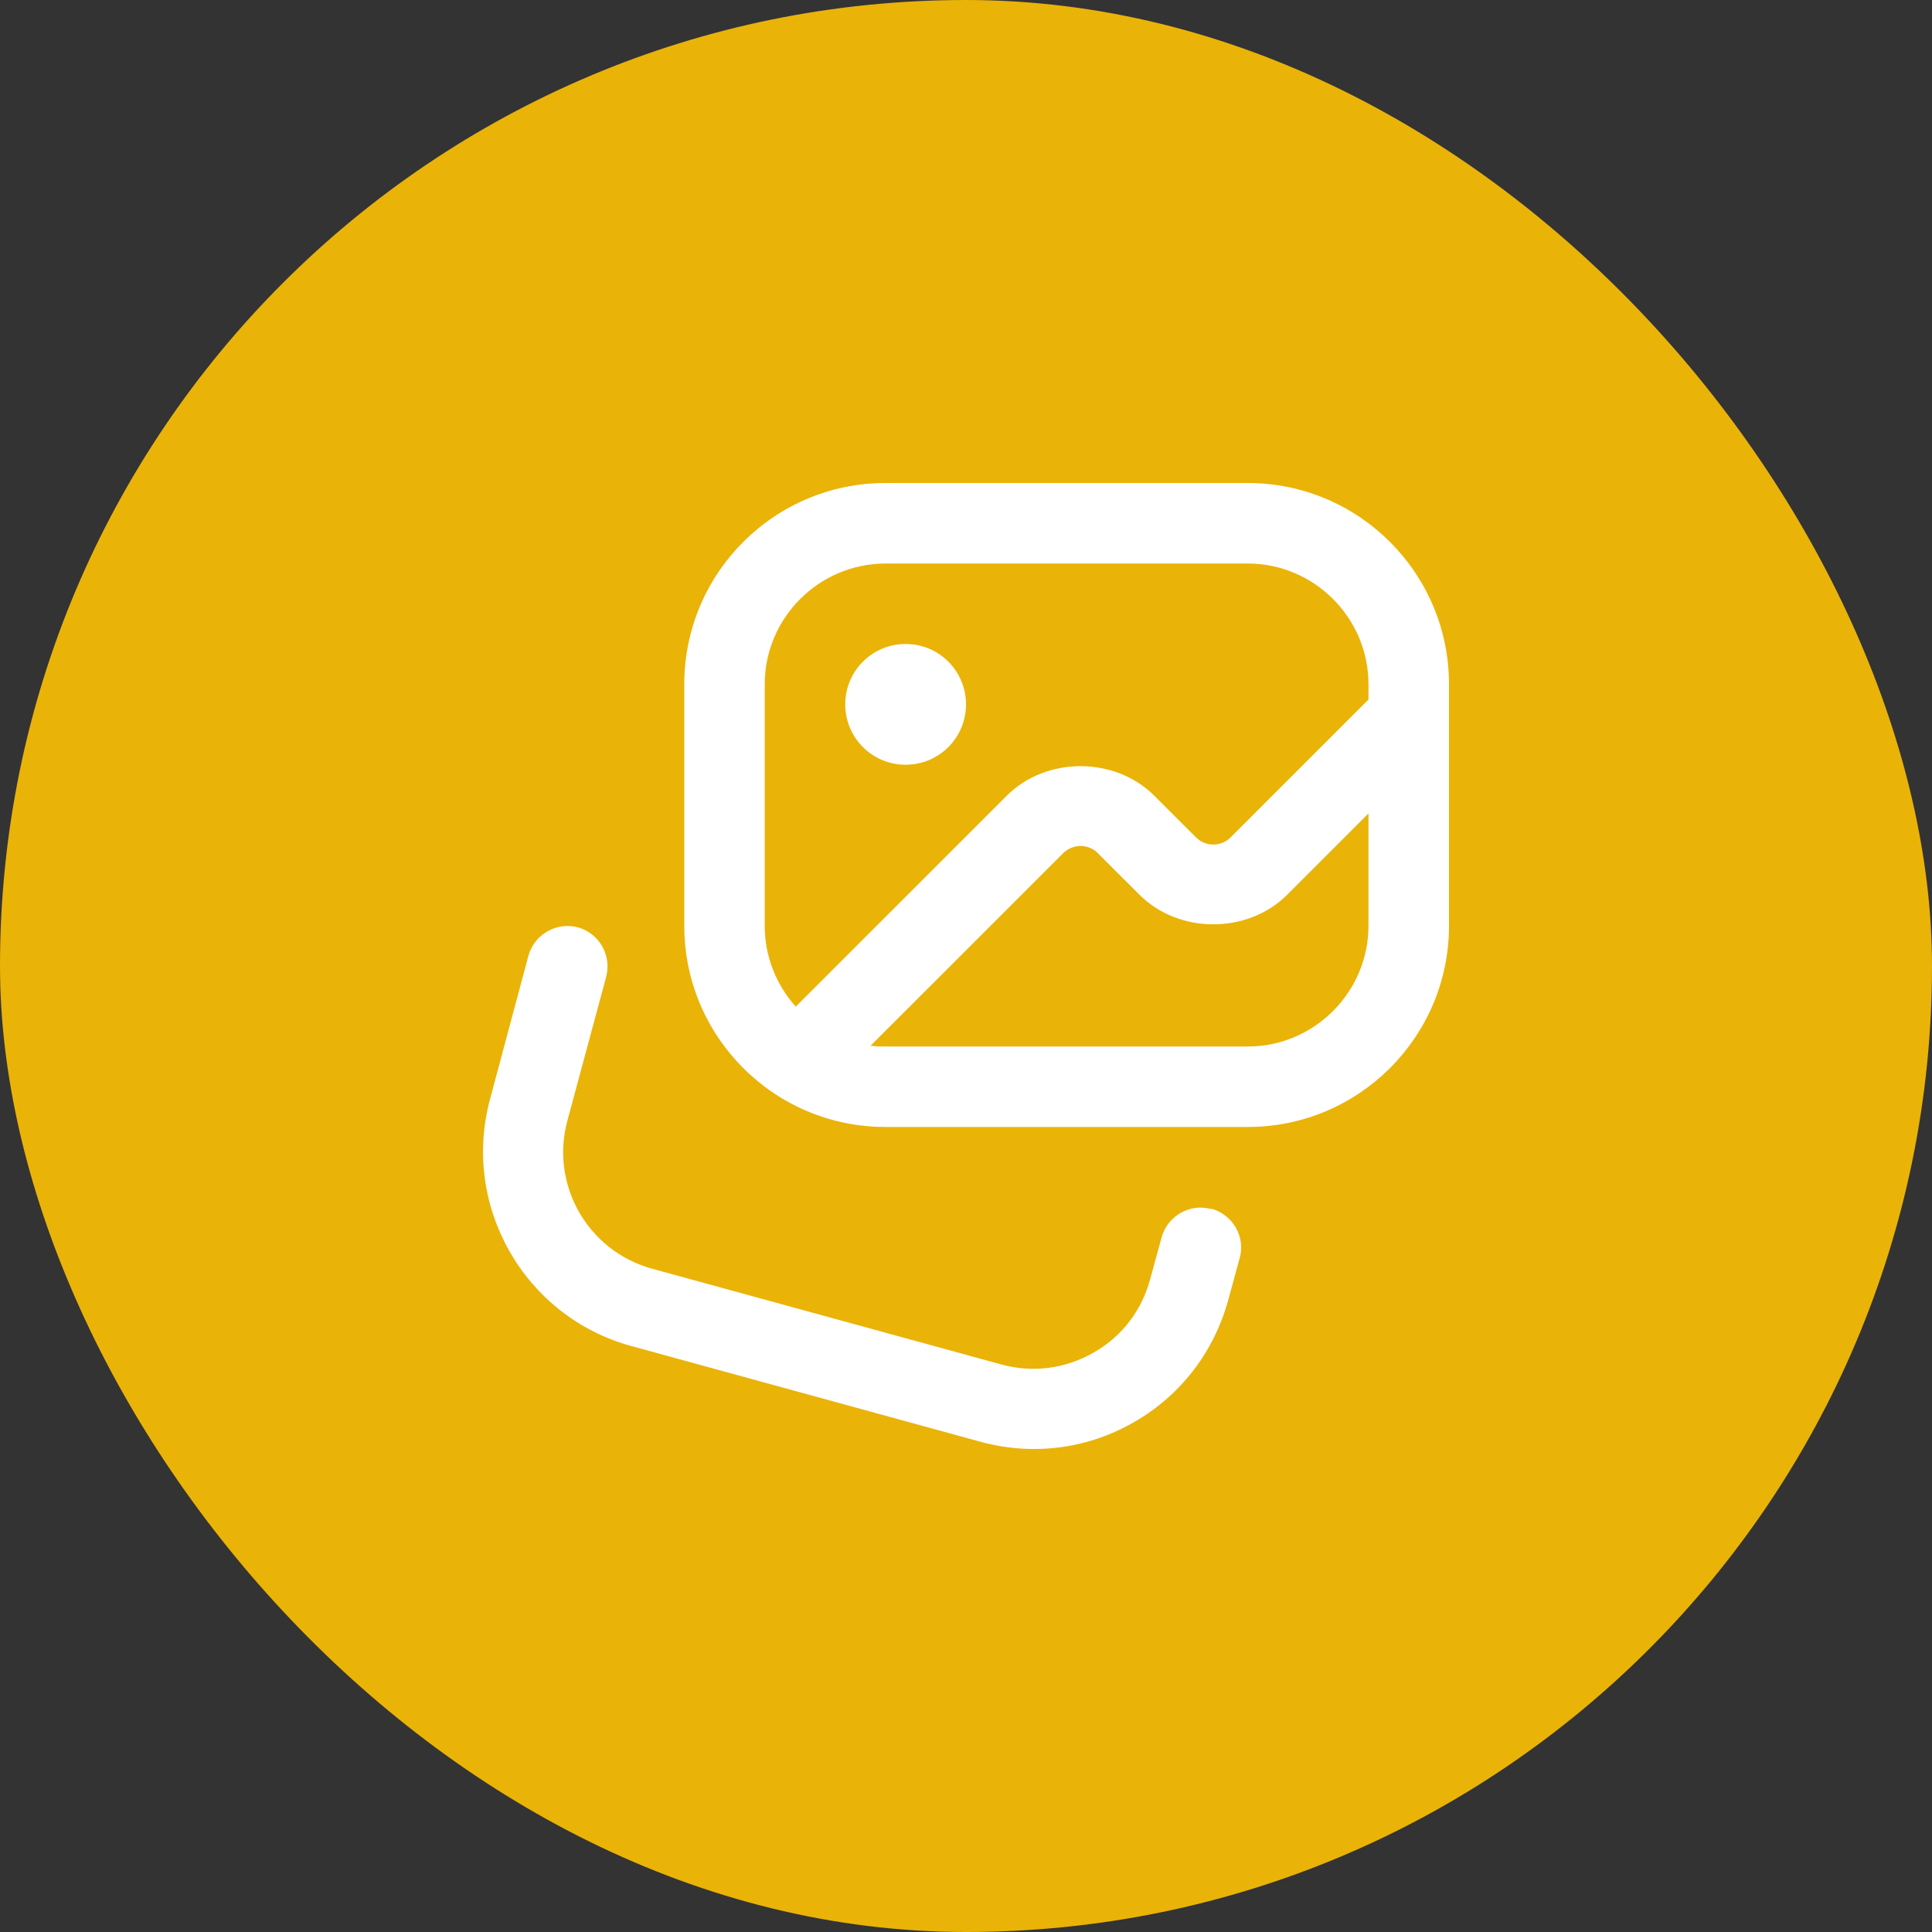 <svg width="28" height="28" viewBox="0 0 28 28" fill="none" xmlns="http://www.w3.org/2000/svg">
<rect x="0" y="0" width="28" height="28" fill="#333333" stroke="none"/>
<rect width="28" height="28" rx="14" fill="#EAB308"/>
<g clip-path="url(#clip0_1963_4272)">
<path d="M12.25 10.208C12.25 9.724 12.641 9.333 13.125 9.333C13.609 9.333 14 9.724 14 10.208C14 10.693 13.609 11.083 13.125 11.083C12.641 11.083 12.25 10.693 12.25 10.208ZM21 9.917V13.417C21 15.027 19.693 16.333 18.083 16.333H12.833C11.223 16.333 9.917 15.027 9.917 13.417V9.917C9.917 8.307 11.223 7 12.833 7H18.083C19.693 7 21 8.307 21 9.917ZM11.083 13.417C11.083 13.866 11.252 14.274 11.532 14.589L14.589 11.533C15.161 10.961 16.158 10.961 16.73 11.533L17.337 12.139C17.471 12.273 17.698 12.273 17.832 12.139L19.833 10.138V9.917C19.833 8.954 19.046 8.167 18.083 8.167H12.833C11.871 8.167 11.083 8.954 11.083 9.917V13.417ZM19.833 13.417V11.789L18.655 12.967C18.083 13.539 17.086 13.539 16.514 12.967L15.907 12.361C15.773 12.227 15.552 12.227 15.412 12.361L12.617 15.155C12.687 15.167 12.757 15.167 12.833 15.167H18.083C19.046 15.167 19.833 14.379 19.833 13.417ZM17.552 17.523C17.243 17.436 16.922 17.622 16.835 17.932L16.666 18.55C16.543 18.999 16.252 19.378 15.843 19.606C15.435 19.839 14.962 19.898 14.513 19.775L9.45 18.387C8.517 18.13 7.968 17.168 8.225 16.234L8.785 14.158C8.867 13.848 8.686 13.527 8.377 13.44C8.067 13.358 7.747 13.539 7.659 13.848L7.105 15.919C6.679 17.471 7.595 19.081 9.147 19.507L14.21 20.895C14.466 20.965 14.729 21 14.986 21C15.487 21 15.977 20.872 16.427 20.615C17.103 20.23 17.587 19.606 17.797 18.853L17.966 18.235C18.054 17.926 17.867 17.605 17.558 17.517L17.552 17.523Z" fill="white"/>
</g>
<defs>
<clipPath id="clip0_1963_4272">
<rect width="14" height="14" fill="white" transform="translate(7 7)"/>
</clipPath>
</defs>
</svg>
